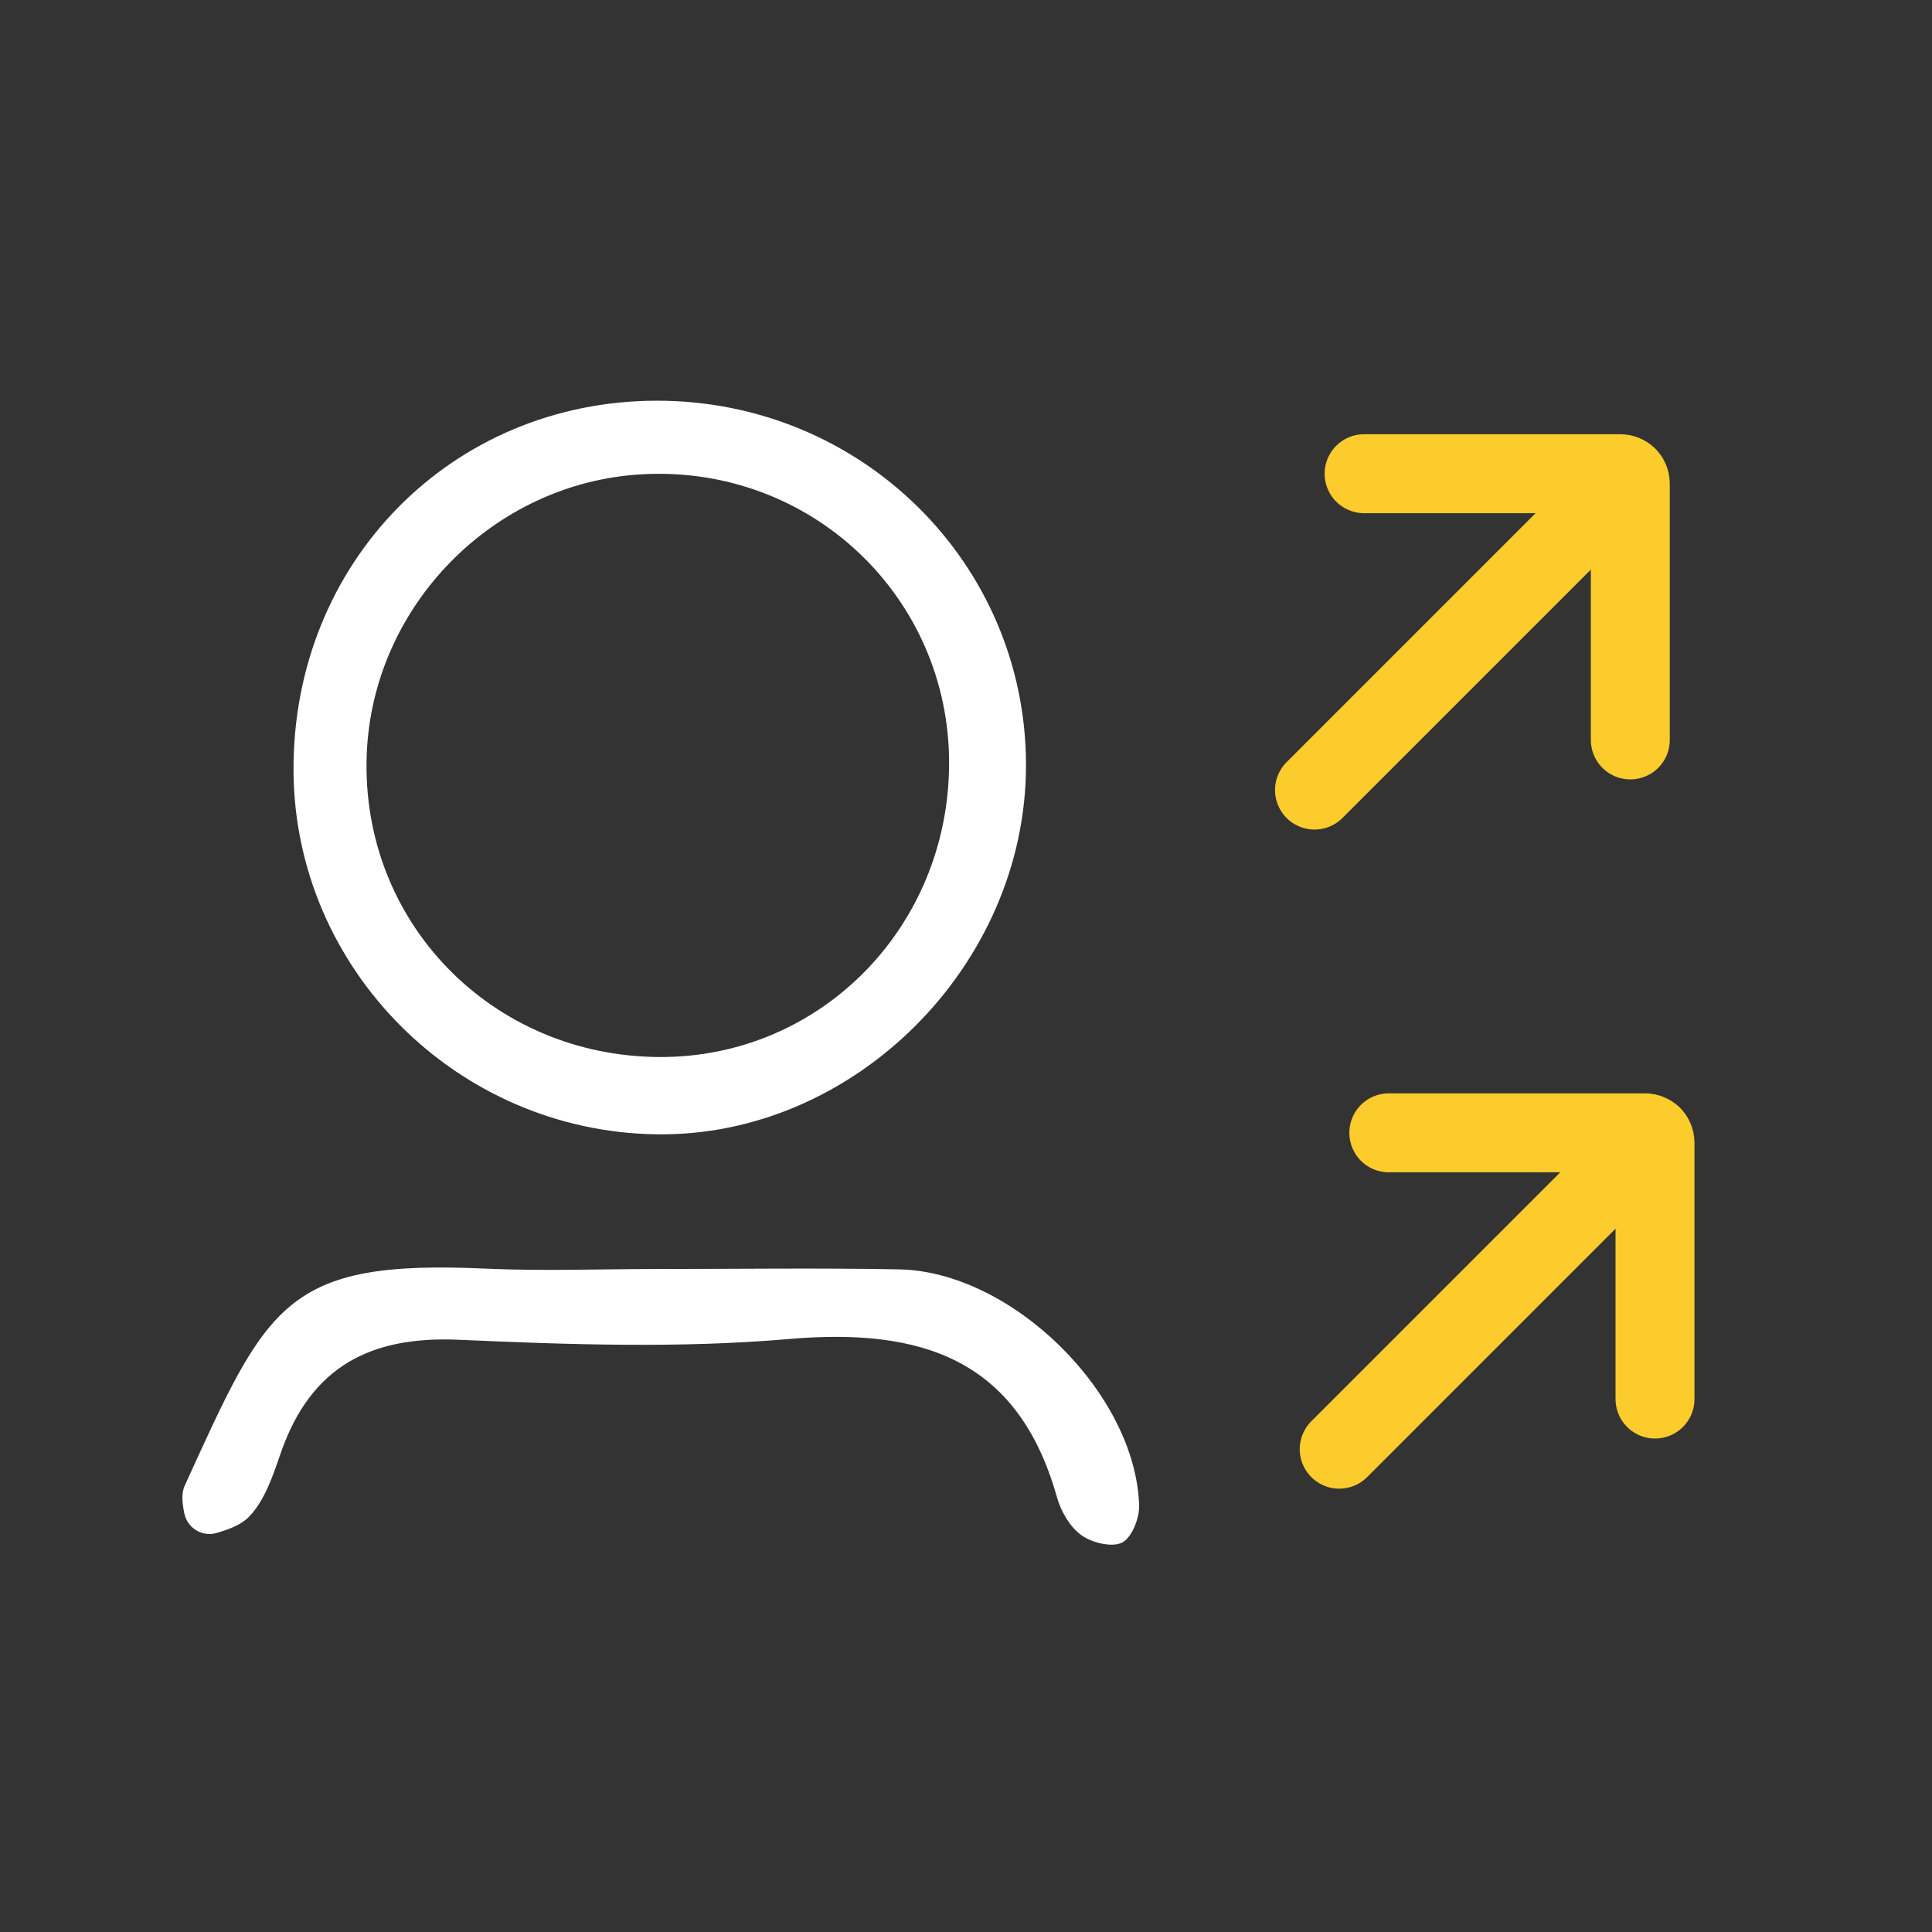 <svg width="104" height="104" viewBox="0 0 104 104" fill="none" xmlns="http://www.w3.org/2000/svg">
<rect x="0" y="0" width="104" height="104" fill="#333333" stroke="none"/>
<g clip-path="url(#clip0_40_19353)">
<path d="M35.33 21.57C46.36 21.55 55.24 30.32 55.23 41.21C55.22 51.98 45.96 61.22 35.33 61.06C24.59 60.91 15.85 52.14 15.8 41.48C15.75 30.3 24.29 21.6 35.32 21.57H35.33ZM34.57 25.53C26.55 25.97 20.02 32.64 19.74 40.66C19.42 49.66 26.5 56.87 35.52 56.9C44.16 56.93 51.07 49.91 51.09 41.1C51.11 32.15 43.66 25.03 34.57 25.53Z" fill="white"/>
<path d="M35.53 68.31C39.81 68.31 44.1 68.25 48.38 68.33C54.45 68.43 61.14 75 61.32 81.05C61.34 81.73 60.92 82.78 60.4 83.04C59.85 83.31 58.78 83.05 58.21 82.64C57.6 82.2 57.11 81.36 56.9 80.61C54.8 73.11 49.55 71.47 42.46 72.08C36.57 72.59 30.6 72.38 24.68 72.12C19.93 71.91 16.75 73.58 15.14 78.14C14.71 79.38 14.27 80.76 13.4 81.65C12.97 82.09 12.34 82.32 11.66 82.52C10.88 82.75 10.08 82.25 9.92 81.46C9.81 80.91 9.75 80.38 9.95 79.96C14.4 70.2 15.32 67.8 26.13 68.29C29.25 68.43 32.39 68.31 35.52 68.31H35.53Z" fill="white"/>
<path d="M73.43 25.5H87.23C87.52 25.5 87.76 25.74 87.76 26.03V39.83" stroke="#FCCC2C" stroke-width="4.25" stroke-miterlimit="10" stroke-linecap="round"/>
<path d="M87.61 25.68L70.76 42.53" stroke="#FCCC2C" stroke-width="4.25" stroke-miterlimit="10" stroke-linecap="round"/>
<path d="M74.76 60.98H88.56C88.85 60.98 89.09 61.221 89.09 61.511V75.311" stroke="#FCCC2C" stroke-width="4.25" stroke-miterlimit="10" stroke-linecap="round"/>
<path d="M88.94 61.16L72.09 78.01" stroke="#FCCC2C" stroke-width="4.25" stroke-miterlimit="10" stroke-linecap="round"/>
</g>
<defs>
<clipPath id="clip0_40_19353">
<rect width="104" height="104" fill="white"/>
</clipPath>
</defs>
</svg>
